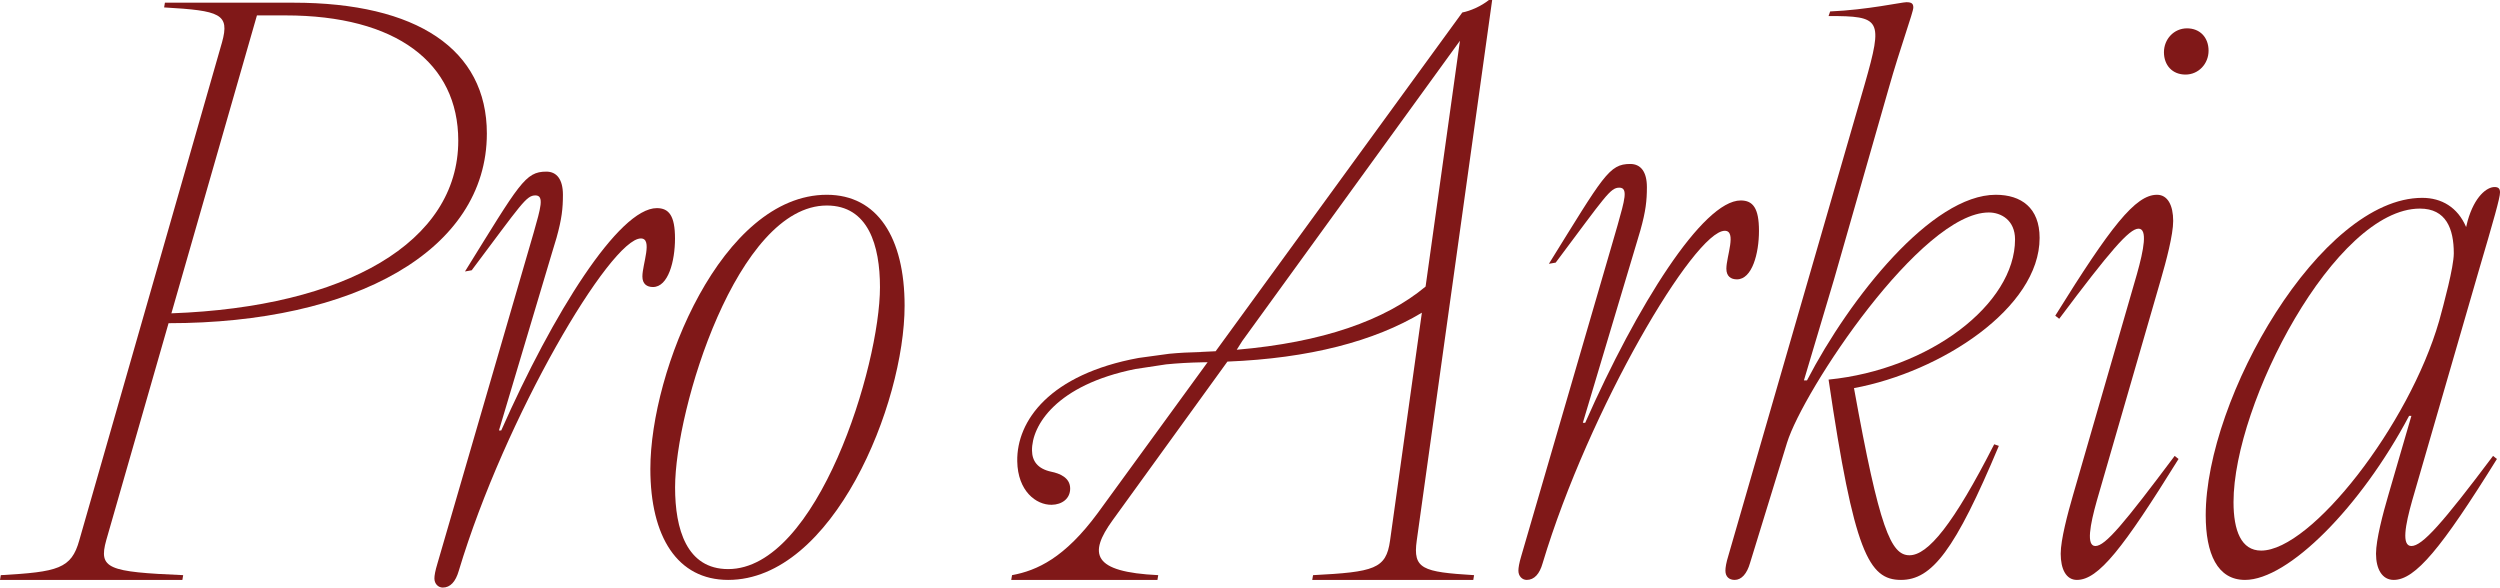 <?xml version="1.0" encoding="UTF-8"?>
<svg xmlns="http://www.w3.org/2000/svg" xmlns:xlink="http://www.w3.org/1999/xlink" width="123.64pt" height="29.06pt" viewBox="0 0 123.64 29.06" version="1.1">
<defs>
<clipPath id="clip1">
  <path d="M 109 9 L 123.641 9 L 123.641 29 L 109 29 Z M 109 9 "/>
</clipPath>
<clipPath id="clip2">
  <path d="M 21 8 L 34 8 L 34 29.059 L 21 29.059 Z M 21 8 "/>
</clipPath>
</defs>
<g id="surface1">
<path style=" stroke:none;fill-rule:nonzero;fill:rgb(50.194%,9.424%,9.424%);fill-opacity:1;" d="M 86.09 9.914 C 84.215 9.914 80.949 15.129 78.398 20.91 L 78.281 20.91 L 80.914 12.105 L 81.129 11.383 C 81.391 10.445 81.449 9.93 81.449 9.254 C 81.449 8.504 81.152 8.109 80.625 8.109 C 79.574 8.109 79.305 8.691 76.602 13.047 L 76.938 12.988 C 79.414 9.684 79.637 9.281 80.086 9.281 C 80.539 9.281 80.34 9.918 80.004 11.121 L 79.719 12.105 L 75.242 27.477 C 75.129 27.852 75.094 28.078 75.094 28.227 C 75.094 28.492 75.281 28.68 75.504 28.68 C 75.883 28.68 76.145 28.379 76.293 27.852 C 78.582 20.234 83.801 11.414 85.301 11.414 C 85.902 11.414 85.379 12.691 85.379 13.289 C 85.379 13.664 85.602 13.816 85.902 13.816 C 86.652 13.816 86.992 12.539 86.992 11.414 C 86.992 10.289 86.691 9.914 86.09 9.914 "/>
<path style=" stroke:none;fill-rule:nonzero;fill:rgb(50.194%,9.424%,9.424%);fill-opacity:1;" d="M 61.164 17.297 L 61.438 16.863 L 72.203 2.016 L 70.504 14.172 C 68.5 15.844 65.402 16.934 61.164 17.297 M 70.066 26.738 L 71.785 14.414 L 71.832 14.082 L 73.797 -0.004 L 73.641 -0.004 C 73.254 0.309 72.711 0.543 72.32 0.617 L 60.121 17.371 C 59.875 17.383 59.633 17.395 59.379 17.406 L 59.379 17.41 C 58.832 17.422 58.312 17.449 57.824 17.496 L 56.309 17.703 C 51.918 18.512 50.277 20.805 50.309 22.809 C 50.332 24.285 51.242 24.977 52.012 24.965 C 52.523 24.957 52.934 24.66 52.926 24.148 C 52.918 23.633 52.434 23.418 51.984 23.328 C 51.309 23.18 51.047 22.797 51.039 22.285 C 51.02 21.047 52.238 19.035 56.152 18.25 L 57.672 18.02 C 58.227 17.965 58.824 17.93 59.465 17.918 L 59.723 17.914 L 54.289 25.375 C 52.656 27.59 51.293 28.215 50.051 28.445 L 50.012 28.68 L 57.242 28.68 L 57.281 28.445 C 54.016 28.289 53.82 27.395 55.027 25.727 L 60.703 17.883 C 64.734 17.723 67.969 16.879 70.32 15.465 L 70.027 17.562 L 68.746 26.738 C 68.551 28.137 67.969 28.289 64.938 28.445 L 64.898 28.68 L 72.863 28.68 L 72.902 28.445 C 70.34 28.289 69.871 28.137 70.066 26.738 "/>
<path style=" stroke:none;fill-rule:nonzero;fill:rgb(50.194%,9.424%,9.424%);fill-opacity:1;" d="M 85.332 28.223 C 85.332 28.07 85.367 27.84 85.484 27.461 L 92.227 4.145 C 93.141 0.945 93.027 0.793 90.434 0.793 L 90.512 0.566 C 92.34 0.488 94.055 0.109 94.281 0.109 C 94.551 0.109 94.625 0.184 94.625 0.375 C 94.625 0.602 93.977 2.355 93.406 4.375 L 90.703 13.82 L 89.215 18.812 L 89.367 18.812 C 91.504 14.699 95.539 9.633 98.703 9.633 C 99.961 9.633 100.871 10.277 100.871 11.766 C 100.871 15.23 95.996 18.395 91.691 19.195 C 92.949 26.164 93.52 27.461 94.434 27.461 C 95.348 27.461 96.605 25.938 98.625 21.973 L 98.855 22.051 C 96.684 27.23 95.539 28.68 94.016 28.68 C 92.418 28.68 91.691 27.309 90.434 18.773 C 95.426 18.277 99.656 15.039 99.656 11.84 C 99.656 10.891 98.969 10.508 98.359 10.508 C 95.008 10.508 89.18 19.309 88.379 21.898 L 86.551 27.84 C 86.398 28.375 86.129 28.68 85.789 28.68 C 85.523 28.68 85.332 28.527 85.332 28.223 "/>
<path style=" stroke:none;fill-rule:nonzero;fill:rgb(50.194%,9.424%,9.424%);fill-opacity:1;" d="M 108.16 1.402 C 108.809 1.402 109.227 1.859 109.227 2.508 C 109.227 3.156 108.73 3.688 108.086 3.688 C 107.438 3.688 107.02 3.23 107.02 2.582 C 107.02 1.938 107.512 1.402 108.16 1.402 M 101.914 27.383 C 101.914 26.699 102.258 25.402 102.523 24.488 L 105.684 13.555 C 106.027 12.336 106.219 11.309 105.762 11.309 C 105.305 11.309 104.352 12.414 101.84 15.766 L 101.645 15.613 C 104.391 11.195 105.609 9.633 106.676 9.633 C 107.211 9.633 107.477 10.164 107.477 10.926 C 107.477 11.613 107.133 12.906 106.867 13.82 L 103.703 24.754 C 103.359 25.977 103.172 27.004 103.629 27.004 C 104.121 27.004 105.039 25.898 107.551 22.547 L 107.742 22.699 C 105 27.117 103.781 28.68 102.715 28.68 C 102.18 28.68 101.914 28.145 101.914 27.383 "/>
<g clip-path="url(#clip1)" clip-rule="nonzero">
<path style=" stroke:none;fill-rule:nonzero;fill:rgb(50.194%,9.424%,9.424%);fill-opacity:1;" d="M 111.828 27.23 C 114.305 27.23 119.145 21.02 120.629 15.879 C 120.859 15.039 121.355 13.211 121.355 12.527 C 121.355 11.309 120.973 10.316 119.68 10.316 C 115.488 10.316 110.461 19.957 110.461 24.832 C 110.461 26.242 110.84 27.23 111.828 27.23 M 109.086 25.48 C 109.086 19.688 114.762 9.785 119.793 9.785 C 120.742 9.785 121.543 10.242 121.965 11.23 L 122.039 10.926 C 122.383 9.707 122.992 9.25 123.371 9.25 C 123.562 9.25 123.641 9.328 123.641 9.516 C 123.641 9.785 123.336 10.852 122.574 13.441 L 119.297 24.754 C 118.953 25.973 118.762 27.004 119.258 27.004 C 119.793 27.004 120.781 25.898 123.297 22.547 L 123.488 22.699 C 120.742 27.117 119.449 28.68 118.383 28.68 C 117.812 28.68 117.508 28.145 117.508 27.383 C 117.508 26.699 117.848 25.402 118.117 24.488 L 119.258 20.566 L 119.145 20.566 C 116.742 25.098 113.164 28.68 111.031 28.68 C 109.66 28.68 109.086 27.383 109.086 25.48 "/>
</g>
<path style=" stroke:none;fill-rule:nonzero;fill:rgb(50.194%,9.424%,9.424%);fill-opacity:1;" d="M 36.012 28.145 C 40.43 28.145 43.52 18.09 43.52 14.203 C 43.52 12.145 42.945 10.164 40.891 10.164 C 36.469 10.164 33.387 20.223 33.387 24.109 C 33.387 26.164 33.957 28.145 36.012 28.145 M 32.164 23.191 C 32.164 18.316 35.707 9.633 40.891 9.633 C 43.402 9.633 44.738 11.766 44.738 15.117 C 44.738 19.992 41.195 28.68 36.012 28.68 C 33.5 28.68 32.164 26.547 32.164 23.191 "/>
<path style=" stroke:none;fill-rule:nonzero;fill:rgb(50.194%,9.424%,9.424%);fill-opacity:1;" d="M 3.922 26.719 L 10.98 2.094 C 11.371 0.684 10.902 0.527 8.117 0.367 L 8.156 0.133 L 14.508 0.133 C 20.625 0.133 24.078 2.445 24.078 6.602 C 24.078 12.406 17.512 15.984 8.336 15.984 L 8.477 15.496 C 17.102 15.184 22.664 11.977 22.664 6.957 C 22.664 3.113 19.605 0.762 14.117 0.762 L 12.707 0.762 L 5.254 26.719 C 4.863 28.129 5.332 28.285 9.059 28.445 L 9.02 28.68 L 0 28.68 L 0.039 28.445 C 2.863 28.285 3.531 28.129 3.922 26.719 "/>
<g clip-path="url(#clip2)" clip-rule="nonzero">
<path style=" stroke:none;fill-rule:nonzero;fill:rgb(50.194%,9.424%,9.424%);fill-opacity:1;" d="M 32.484 10.293 C 30.605 10.293 27.34 15.512 24.789 21.289 L 24.676 21.289 L 27.305 12.484 L 27.523 11.762 C 27.785 10.824 27.84 10.309 27.84 9.633 C 27.84 8.883 27.543 8.488 27.02 8.488 C 25.969 8.488 25.699 9.07 22.996 13.426 L 23.328 13.367 C 25.805 10.066 26.027 9.664 26.48 9.664 C 26.93 9.664 26.734 10.301 26.395 11.5 L 26.109 12.484 L 21.637 27.859 C 21.523 28.234 21.484 28.461 21.484 28.609 C 21.484 28.871 21.672 29.059 21.898 29.059 C 22.273 29.059 22.535 28.762 22.688 28.234 C 24.977 20.613 30.195 11.793 31.695 11.793 C 32.293 11.793 31.77 13.07 31.77 13.672 C 31.77 14.047 31.996 14.195 32.293 14.195 C 33.047 14.195 33.383 12.922 33.383 11.793 C 33.383 10.668 33.082 10.293 32.484 10.293 "/>
</g>
</g>
</svg>
